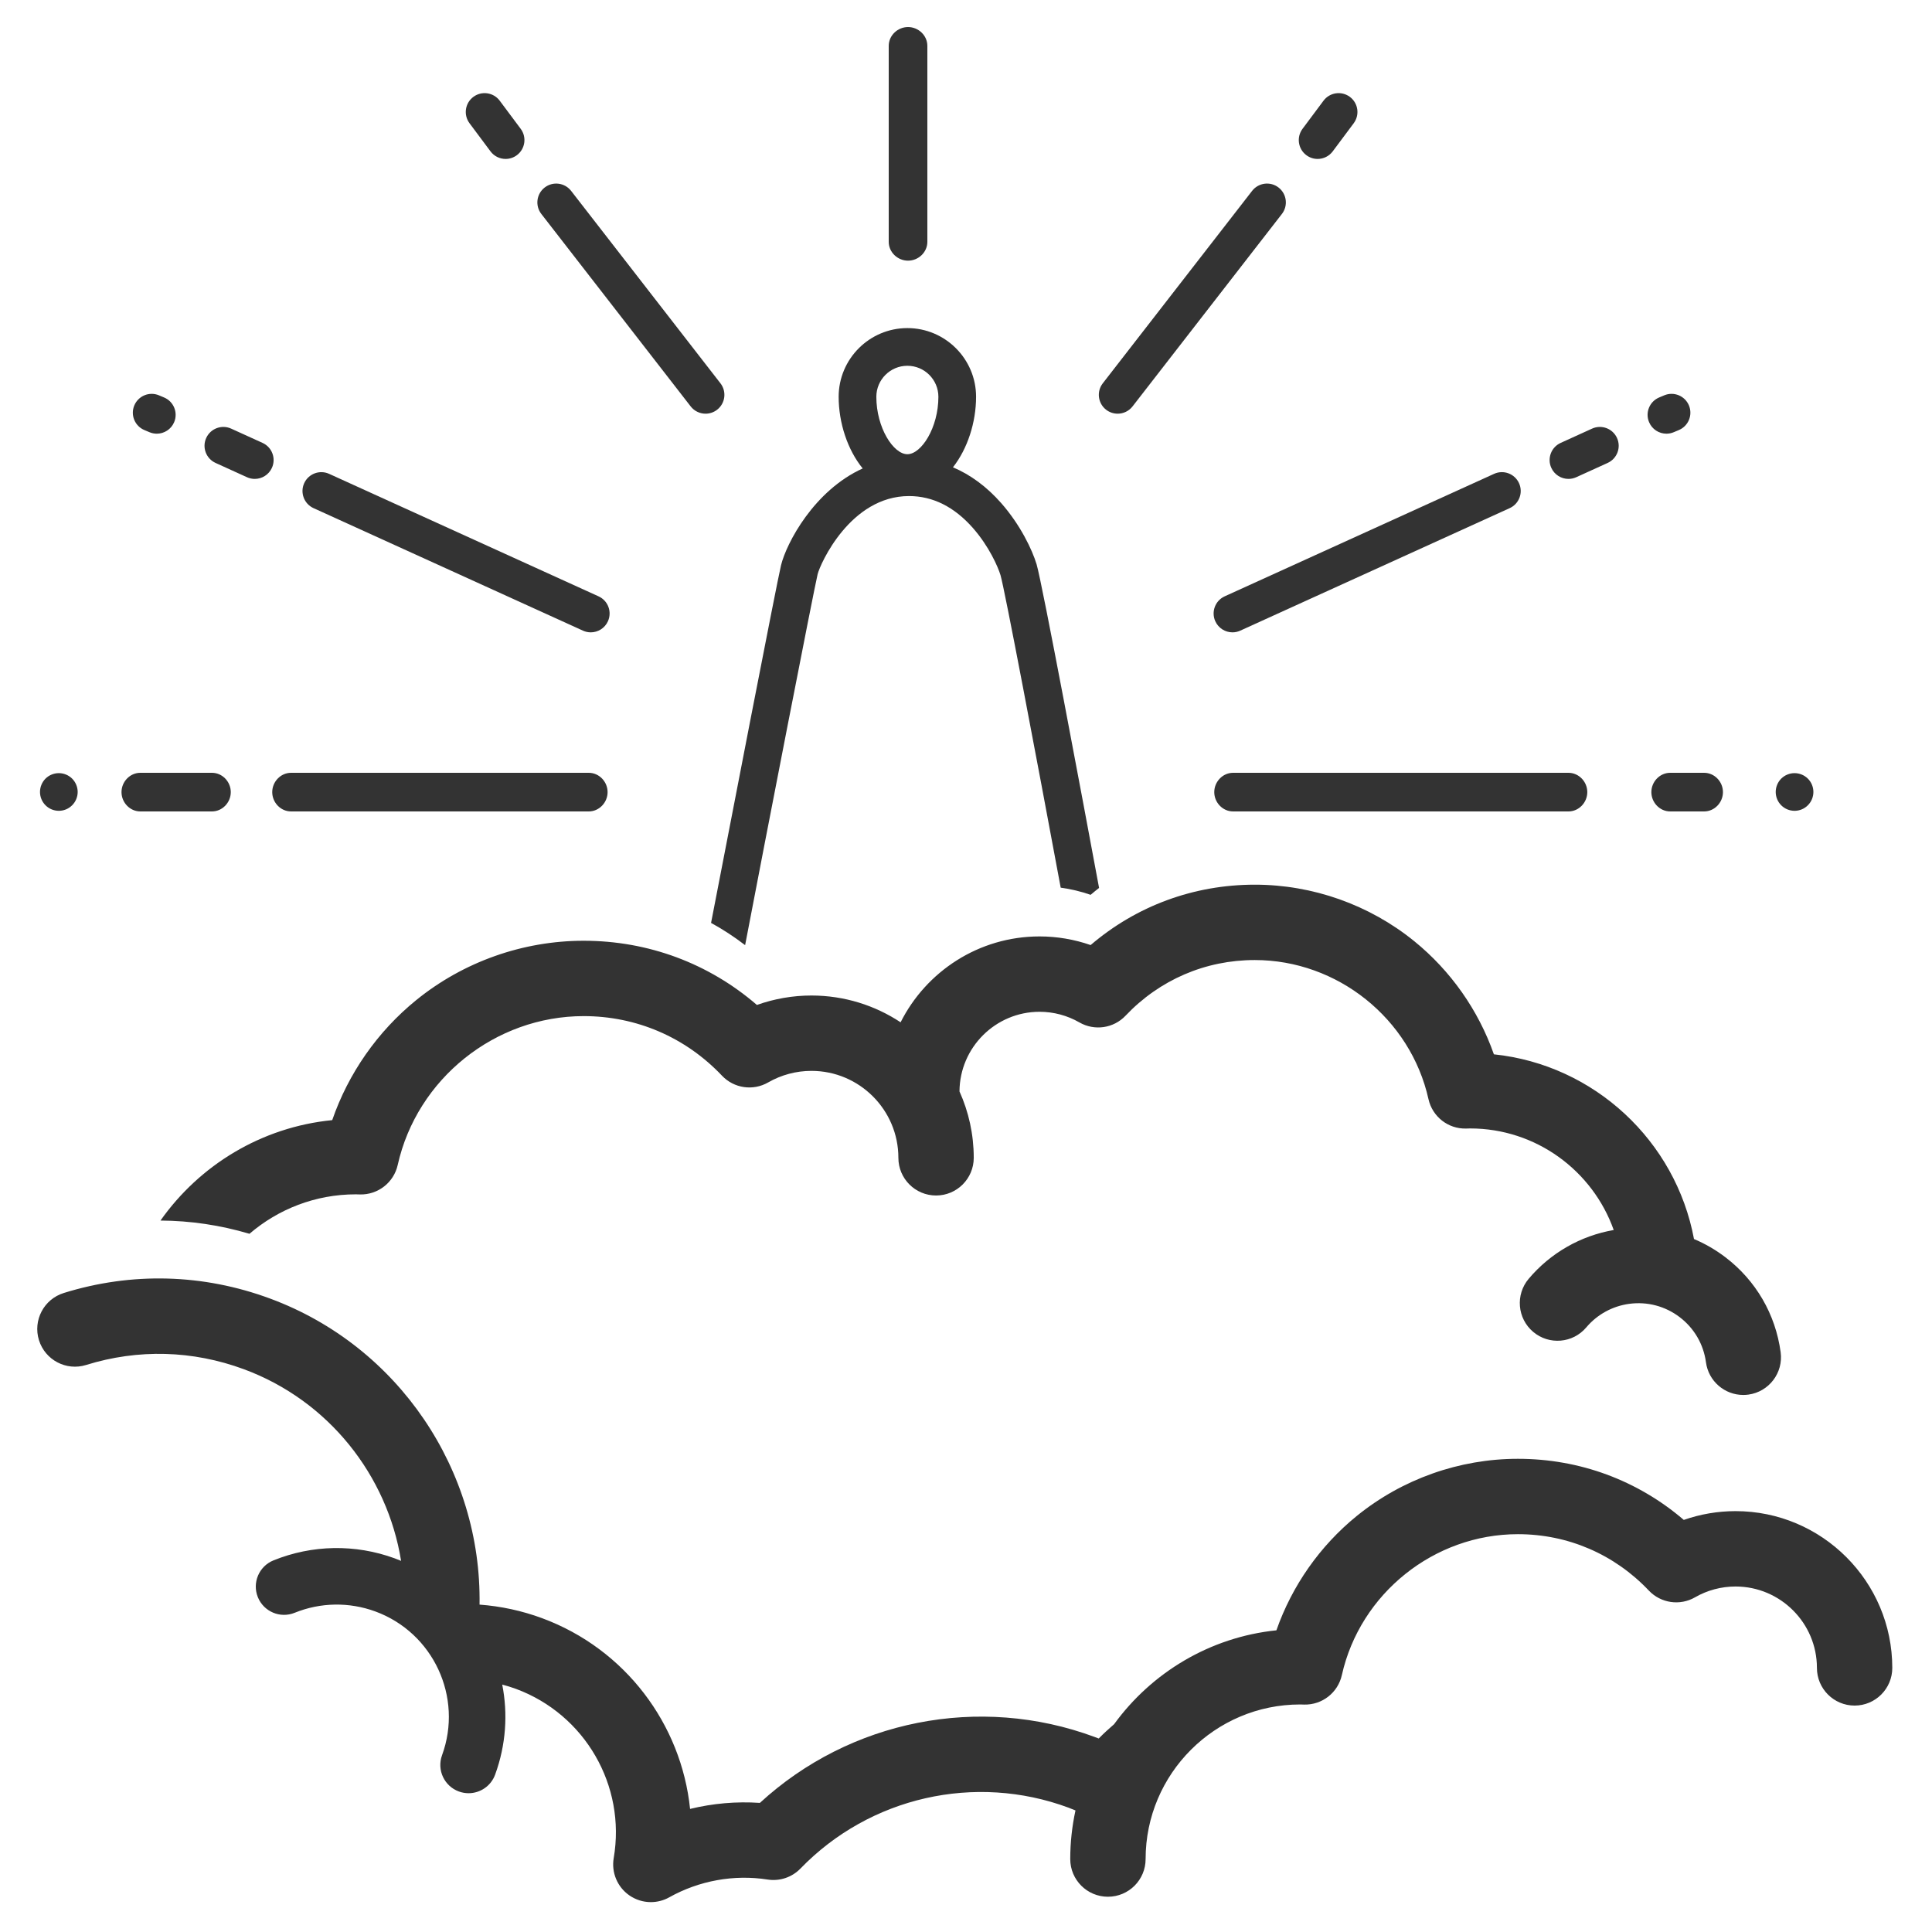 <svg xmlns="http://www.w3.org/2000/svg" enable-background="new 0 0 500 500" viewBox="0 0 500 500" id="god"><path fill="#333" d="M449.154 391.078c-4.572 0-9.104.776-13.39 2.275-11.956-10.246-26.959-15.816-42.934-15.816-15.138 0-29.937 5.245-41.671 14.768-9.564 7.762-16.789 18.091-20.825 29.618-17.24 1.78-32.308 10.959-41.997 24.289-1.368 1.183-2.709 2.405-3.989 3.711-.35-.135-.699-.267-1.049-.397-29.895-11.077-63.368-4.347-86.643 17.062-6.059-.413-12.165.12-18.063 1.557-2.264-21.93-16.754-41.378-38.275-49.352-5.212-1.931-10.685-3.112-16.212-3.52.563-34.679-20.885-66.861-54.173-79.195-17.338-6.424-35.816-6.925-53.433-1.449-5.143 1.599-8.016 7.064-6.418 12.207 1.6 5.143 7.066 8.019 12.207 6.418 13.472-4.188 27.602-3.802 40.867 1.113 21.902 8.115 37.091 27.46 40.645 49.586-.55-.227-1.103-.452-1.667-.658-10.184-3.723-21.323-3.534-31.367.535-3.743 1.516-5.549 5.781-4.033 9.525 1.517 3.744 5.782 5.55 9.525 4.033 6.675-2.704 14.08-2.83 20.851-.354 15.028 5.496 22.784 22.193 17.289 37.22-1.387 3.794.563 7.994 4.357 9.381.829.303 1.677.447 2.511.447 2.983 0 5.785-1.839 6.87-4.804 2.828-7.734 3.32-15.761 1.841-23.308 1.195.32 2.385.677 3.562 1.113 17.864 6.619 28.499 25.033 25.288 43.784-.634 3.703.916 7.442 3.984 9.61 1.68 1.187 3.65 1.788 5.628 1.788 1.636 0 3.276-.411 4.76-1.242 7.735-4.327 16.771-5.96 25.447-4.601 3.133.491 6.309-.571 8.515-2.85 17.952-18.531 45.177-24.716 69.358-15.756.608.226 1.209.48 1.812.725-.877 4.058-1.354 8.263-1.354 12.58 0 5.386 4.366 9.752 9.752 9.752 5.386 0 9.752-4.366 9.752-9.752 0-22.06 17.947-40.008 40.008-40.008.169 0 .337.008.505.014l.514.016c4.66.117 8.745-3.079 9.76-7.625 4.718-21.135 23.878-36.474 45.56-36.474 12.937 0 24.974 5.184 33.892 14.597 3.102 3.273 8.04 3.995 11.946 1.743 3.179-1.831 6.805-2.799 10.485-2.799 11.615 0 21.065 9.45 21.065 21.065 0 5.386 4.366 9.752 9.751 9.752 5.386 0 9.752-4.366 9.752-9.752C489.723 409.277 471.524 391.078 449.154 391.078zM366.013 243.582c-11.624-9.434-26.283-14.628-41.278-14.628-15.803 0-30.647 5.503-42.482 15.627-4.233-1.473-8.705-2.236-13.218-2.236-15.712 0-29.34 9.06-35.959 22.225-6.628-4.376-14.558-6.932-23.077-6.932-4.822 0-9.599.834-14.11 2.443-12.463-10.762-28.139-16.615-44.837-16.615-15.739 0-31.126 5.453-43.326 15.354-10.019 8.132-17.57 18.973-21.748 31.068-18.344 1.808-34.35 11.673-44.446 25.99 7.745.04 15.474 1.182 23.032 3.425 7.407-6.357 17.021-10.211 27.524-10.211.183 0 .364.008.545.014l.533.016c4.641.113 8.745-3.078 9.76-7.624 4.983-22.325 25.223-38.528 48.125-38.528 13.665 0 26.381 5.476 35.801 15.419 3.101 3.272 8.038 3.994 11.946 1.743 3.397-1.956 7.27-2.99 11.201-2.99 12.407 0 22.501 10.094 22.501 22.501 0 5.386 4.366 9.752 9.752 9.752 5.386 0 9.752-4.366 9.752-9.752 0-6.118-1.326-11.93-3.689-17.178.06-11.377 9.329-20.616 20.719-20.616 3.62 0 7.187.952 10.315 2.754 3.907 2.249 8.846 1.529 11.946-1.744 8.799-9.287 20.674-14.401 33.439-14.401 21.392 0 40.295 15.134 44.951 35.985 1.015 4.548 5.094 7.76 9.763 7.624l.497-.015c.168-.006.336-.013.505-.013 17.138 0 31.746 10.988 37.179 26.286-8.589 1.495-16.359 5.936-22.003 12.62-3.475 4.115-2.956 10.268 1.16 13.743 4.115 3.474 10.268 2.955 13.742-1.16 2.825-3.346 6.775-5.512 11.121-6.098 4.673-.629 9.311.597 13.061 3.455 3.75 2.858 6.162 7.006 6.792 11.679.661 4.896 4.845 8.449 9.652 8.449.434 0 .874-.029 1.316-.088 5.337-.72 9.08-5.631 8.36-10.968-1.327-9.835-6.405-18.565-14.298-24.582-2.536-1.933-5.266-3.506-8.128-4.715-4.734-25.374-25.769-45.085-51.787-47.803C382.617 261.464 375.469 251.256 366.013 243.582zM405.916 210c2.692 0 4.876-2.307 4.876-5s-2.184-5-4.876-5h-86.791c-2.693 0-4.876 2.307-4.876 5s2.183 5 4.876 5H405.916zM427.371 205c0 2.693 2.183 5 4.876 5h8.776c2.693 0 4.876-2.307 4.876-5s-2.183-5-4.876-5h-8.776C429.554 200 427.371 202.307 427.371 205zM464.428 209.838c1.287 0 2.545-.517 3.442-1.434.916-.897 1.434-2.155 1.434-3.442 0-1.287-.518-2.545-1.434-3.452-.907-.907-2.155-1.423-3.442-1.423-1.288 0-2.536.517-3.453 1.423-.907.917-1.423 2.165-1.423 3.452 0 1.287.517 2.535 1.423 3.442C461.882 209.321 463.14 209.838 464.428 209.838zM235 67.461c2.693 0 5-2.183 5-4.876V11.876C240 9.183 237.693 7 235 7c-2.693 0-5 2.183-5 4.876v50.709C230 65.278 232.307 67.461 235 67.461zM314.523 160.791c.817 1.797 2.588 2.859 4.441 2.859.675 0 1.361-.141 2.015-.439l69.726-31.703c2.452-1.114 3.535-4.005 2.421-6.457-1.116-2.452-4.007-3.536-6.457-2.421l-69.727 31.703C314.492 155.449 313.409 158.339 314.523 160.791zM405.919 123.94c.675 0 1.361-.141 2.015-.438l8.126-3.695c2.452-1.115 3.535-4.005 2.421-6.457-1.115-2.453-4.008-3.536-6.457-2.421l-8.126 3.695c-2.452 1.115-3.535 4.006-2.421 6.457C402.295 122.878 404.066 123.94 405.919 123.94zM431.273 112.238c.629 0 1.269-.123 1.885-.382l1.324-.556c2.483-1.041 3.652-3.899 2.609-6.382-1.042-2.484-3.9-3.65-6.382-2.609l-1.324.556c-2.483 1.042-3.652 3.899-2.609 6.382C427.559 111.114 429.368 112.238 431.273 112.238zM286.263 106.04c.889.69 1.941 1.023 2.986 1.023 1.455 0 2.894-.648 3.855-1.886l38.65-49.804c1.651-2.127 1.265-5.19-.863-6.841-2.127-1.651-5.19-1.265-6.842.863L285.4 99.198C283.749 101.325 284.135 104.389 286.263 106.04zM338.087 40.164c.875.653 1.897.968 2.912.968 1.486 0 2.955-.678 3.912-1.961l5.428-7.276c1.61-2.159 1.165-5.214-.993-6.824-2.159-1.609-5.213-1.166-6.824.993l-5.428 7.276C335.484 35.499 335.928 38.554 338.087 40.164zM75.329 210h77.04c2.693 0 4.876-2.307 4.876-5s-2.183-5-4.876-5h-77.04c-2.693 0-4.876 2.307-4.876 5S72.636 210 75.329 210zM36.321 210H54.85c2.693 0 4.876-2.307 4.876-5s-2.183-5-4.876-5H36.321c-2.693 0-4.876 2.307-4.876 5S33.628 210 36.321 210zM15.227 209.838c1.288 0 2.536-.517 3.442-1.434.907-.897 1.434-2.155 1.434-3.442 0-1.287-.526-2.545-1.434-3.452-.907-.907-2.165-1.423-3.442-1.423-1.287 0-2.545.517-3.452 1.423-.907.917-1.424 2.165-1.424 3.452 0 1.287.517 2.535 1.424 3.442C12.683 209.321 13.94 209.838 15.227 209.838zM81.145 131.509l69.726 31.703c.654.298 1.34.439 2.015.439 1.853 0 3.624-1.062 4.442-2.859 1.114-2.452.031-5.342-2.421-6.457l-69.727-31.703c-2.45-1.114-5.342-.031-6.457 2.421C77.61 127.503 78.693 130.395 81.145 131.509zM55.79 119.807l8.126 3.695c.654.297 1.34.438 2.016.438 1.853 0 3.624-1.062 4.441-2.859 1.114-2.451.031-5.342-2.421-6.457l-8.126-3.695c-2.45-1.114-5.342-.032-6.457 2.421C52.255 115.801 53.338 118.692 55.79 119.807zM37.369 111.301l1.324.556c.616.259 1.256.382 1.885.382 1.905 0 3.714-1.124 4.498-2.991 1.042-2.483-.126-5.34-2.609-6.382l-1.324-.556c-2.481-1.042-5.34.126-6.382 2.609C33.717 107.402 34.886 110.259 37.369 111.301zM178.747 105.177c.961 1.238 2.4 1.886 3.855 1.886 1.044 0 2.097-.334 2.986-1.023 2.127-1.651 2.514-4.714.863-6.842l-38.65-49.803c-1.652-2.127-4.714-2.513-6.842-.863-2.128 1.651-2.513 4.714-.863 6.841L178.747 105.177zM126.94 39.171c.958 1.283 2.426 1.961 3.912 1.961 1.014 0 2.037-.315 2.912-.968 2.159-1.61 2.603-4.666.993-6.824l-5.428-7.276c-1.61-2.158-4.665-2.602-6.824-.993-2.158 1.61-2.603 4.665-.993 6.824L126.94 39.171z"></path><path fill="#333" d="M192.836,244.608c5.237-27.431,17.869-92.353,18.766-96.002c0.652-2.651,8.456-20.225,23.657-20.225
		c6.142,0,11.704,2.781,16.532,8.266c4.165,4.732,6.491,10.05,7.139,12.201c1.042,3.458,9.283,47.041,15.577,80.878
		c2.638,0.363,5.235,0.98,7.746,1.854c0.717-0.613,1.446-1.208,2.185-1.788c-4.189-22.528-14.753-79.049-16.171-83.757
		c-1.147-3.807-4.233-10.238-9.156-15.831c-3.721-4.228-7.935-7.339-12.488-9.266c3.78-4.794,5.985-11.648,5.985-18.246
		c0-9.805-7.977-17.781-17.782-17.781c-9.805,0-17.782,7.977-17.782,17.781c0,6.735,2.296,13.737,6.221,18.543
		c-12.587,5.712-19.718,19.289-21.133,25.043c-1.005,4.089-13.578,69.078-18.109,92.57
		C187.088,240.528,190.032,242.452,192.836,244.608z M234.826,94.663c4.428,0,8.03,3.602,8.03,8.029
		c0,8.001-4.415,14.856-8.03,14.856c-3.615,0-8.03-6.855-8.03-14.856C226.795,98.265,230.398,94.663,234.826,94.663z"></path></svg>